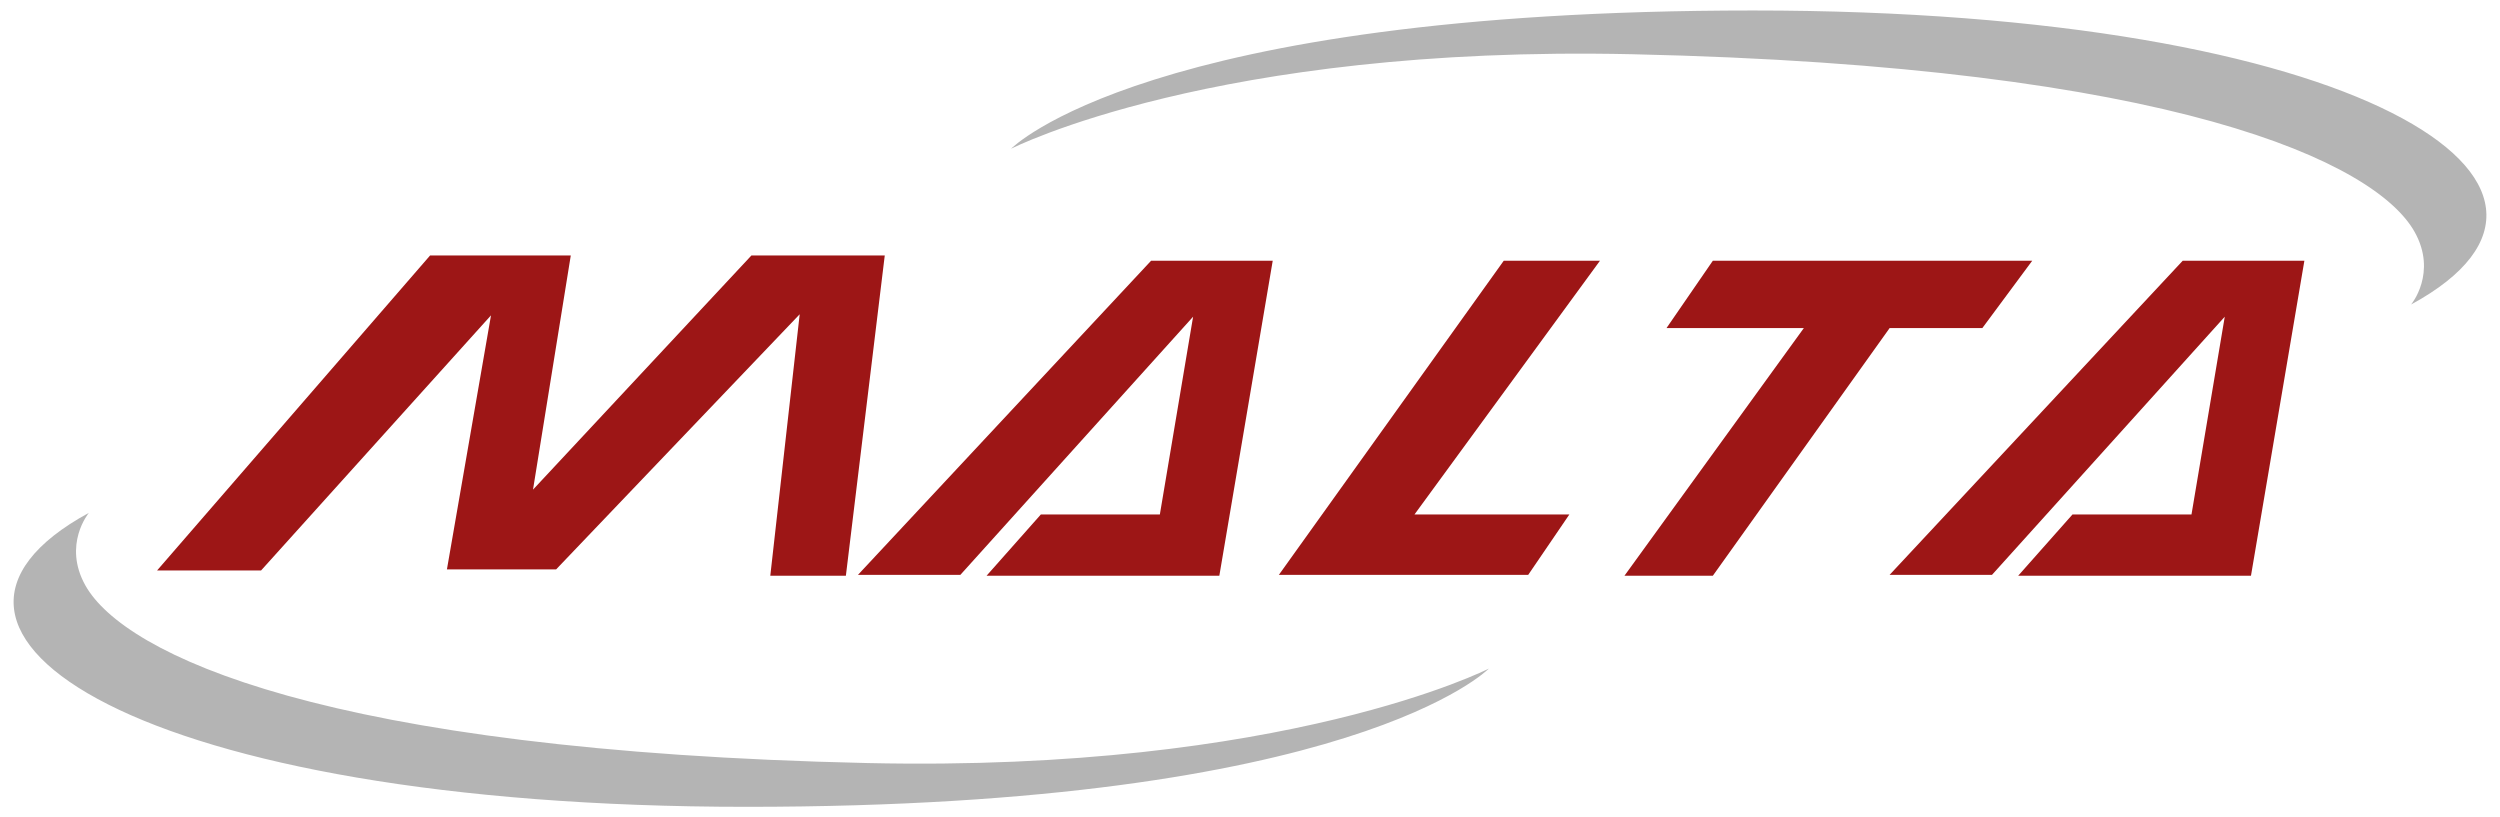 <?xml version="1.0" encoding="utf-8"?>
<!-- Generator: Adobe Illustrator 16.0.0, SVG Export Plug-In . SVG Version: 6.00 Build 0)  -->
<!DOCTYPE svg PUBLIC "-//W3C//DTD SVG 1.1//EN" "http://www.w3.org/Graphics/SVG/1.1/DTD/svg11.dtd">
<svg version="1.1" id="Layer_1" xmlns="http://www.w3.org/2000/svg" xmlns:xlink="http://www.w3.org/1999/xlink" x="0px" y="0px"
	 width="156px" height="51px" viewBox="0 0 156 51" enable-background="new 0 0 156 51" xml:space="preserve">
<g>
	<g>
		<path fill-rule="evenodd" clip-rule="evenodd" fill="#B4B4B4" d="M63.092,9.281c0,0,8.409-8.627,46.302-8.627
			c37.892,0,54.709,10.919,41.06,18.347c0,0,1.653-1.982,0.213-4.539c-2.424-4.303-14.891-10.325-48.808-11.078
			C75.767,2.804,63.092,9.281,63.092,9.281z"/>
		<path fill-rule="evenodd" clip-rule="evenodd" fill="#B4B4B4" d="M92.905,41.719c0,0-8.405,8.627-46.3,8.627
			c-37.891,0-54.707-10.919-41.059-18.345c0,0-1.652,1.979-0.215,4.536c2.425,4.303,14.891,10.326,48.811,11.078
			C80.232,48.195,92.905,41.719,92.905,41.719z"/>
		<path fill-rule="evenodd" clip-rule="evenodd" fill="#9D1616" d="M9.803,35.596l17.035-19.655h8.779L33.26,30.553l13.629-14.612
			h8.32l-2.426,19.983h-4.716l1.834-16.314l-15.2,15.921h-6.813l2.751-15.854l-14.348,15.92H9.803z"/>
		<path fill-rule="evenodd" clip-rule="evenodd" fill="#9D1616" d="M53.537,35.871L71.828,16.27h7.59l-3.331,19.654H61.563
			l3.386-3.821h7.426l2.074-12.34L59.927,35.871H53.537z"/>
		<path fill-rule="evenodd" clip-rule="evenodd" fill="#9D1616" d="M117.911,35.871l18.29-19.601h7.592l-3.332,19.654h-14.525
			l3.387-3.821h7.426l2.076-12.34L124.3,35.871H117.911z"/>
		<path fill-rule="evenodd" clip-rule="evenodd" fill="#9D1616" d="M79.801,35.871L93.834,16.27h6.004L88.263,32.103h9.665
			l-2.568,3.768H79.801z"/>
		<path fill-rule="evenodd" clip-rule="evenodd" fill="#9D1616" d="M106.881,16.27h19.93l-3.114,4.203h-5.785l-11.03,15.451h-5.515
			l11.192-15.451h-8.57L106.881,16.27z"/>
	</g>
</g>
</svg>
